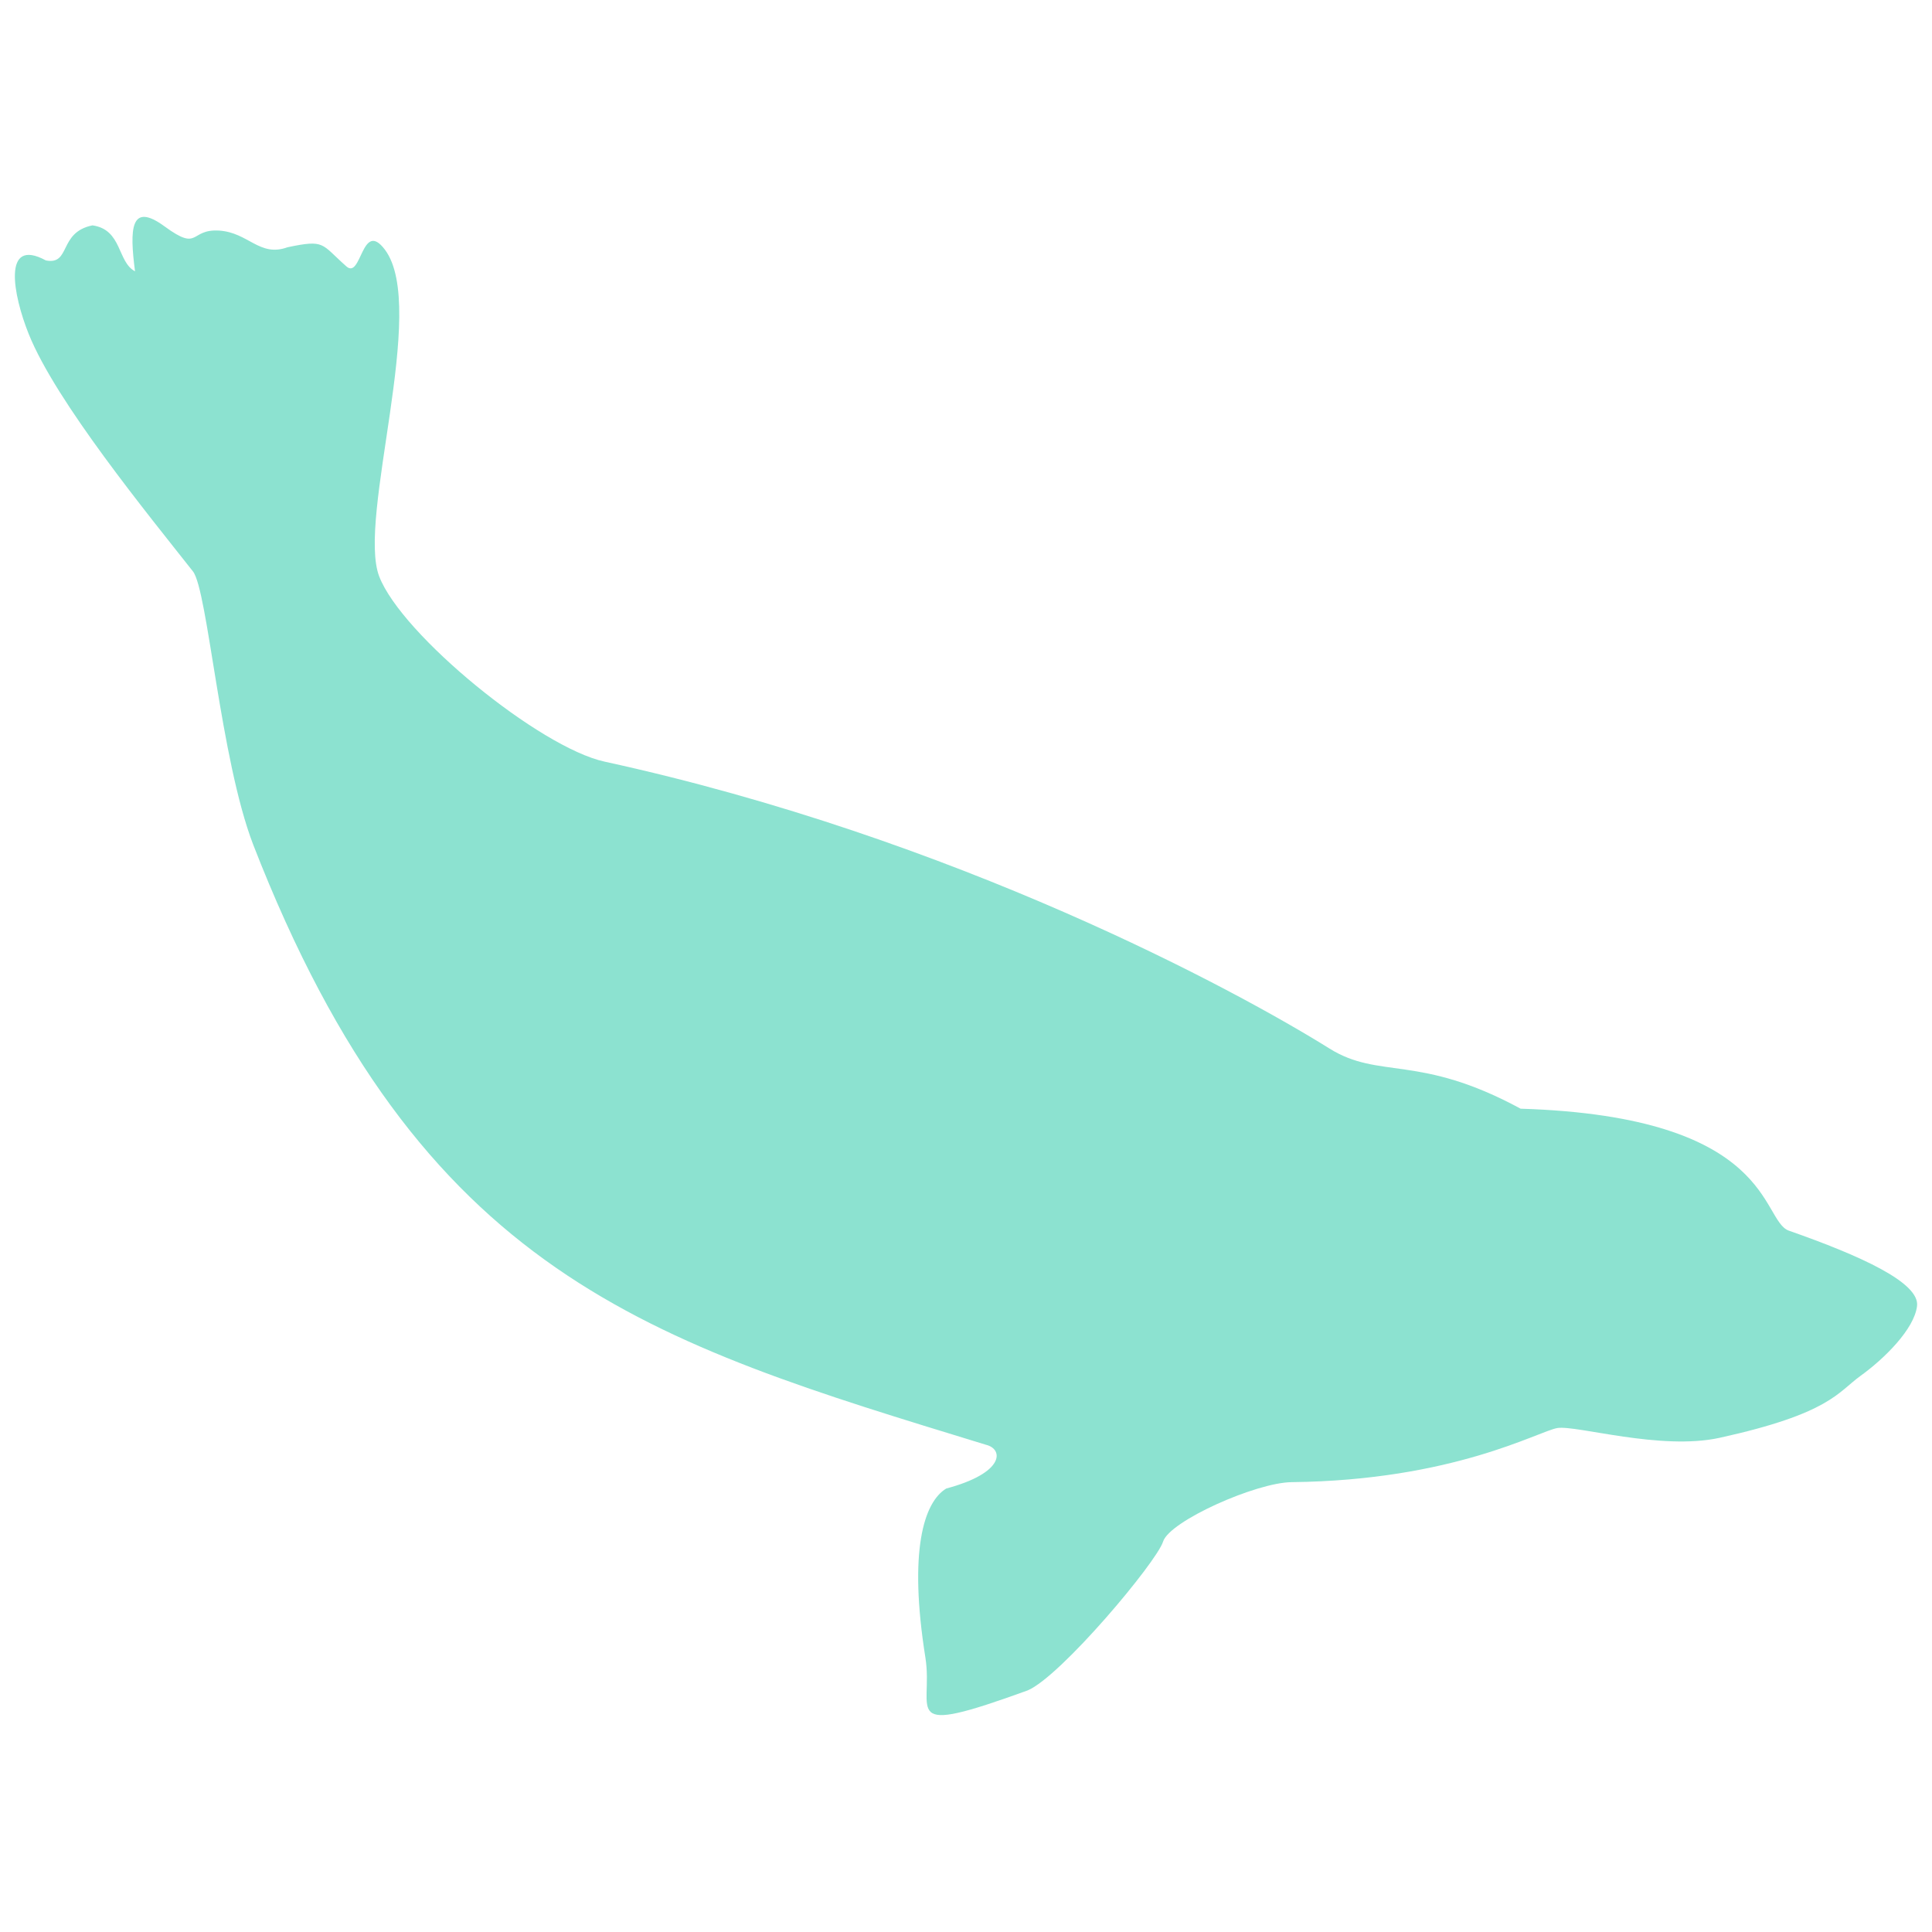 <?xml version="1.0" encoding="utf-8"?>
<svg xmlns="http://www.w3.org/2000/svg" id="Layer_1" version="1.1" viewBox="0 0 975 975">
  
  <defs>
    <style>
      .st0 {
        fill: #8ce2d0;
      }
    </style>
  </defs>
  <g id="_x31__2">
    <path class="st0" d="M902.83,621.09c-14.47-5.03-6.96-57.63-135.44-61.58-51.4-27.87-71.24-14.56-96.53-30.4-46.85-29.25-188.51-106.06-365.77-144.75-32.72-7.13-102.37-63.98-113.71-93.44-11.34-29.37,24.82-135.48,2.92-164.85-11.77-15.72-11.85,15.28-19.54,8.33-12.84-11.34-10.52-13.65-29.67-9.62-14.17,5.15-19.66-7.51-34.61-8.42-14.94-.86-9.66,10.9-27.31-2.02-17.52-12.88-17.78,1.42-15.03,22.58-9.01-4.72-6.4-21.04-21.47-23.19-17.31,3.48-10.82,20.18-23.53,17.69-22.2-12.02-16.53,17.48-8.68,37.06,13.7,34.27,60.46,91.38,82.92,119.89,7.47,9.62,13.74,94.42,30.36,137.8,84.64,217.75,199.46,250.77,369.85,302.95,8.97,2.19,9.45,14.21-20.05,22.07-11.34,6.87-19.11,31.47-10.52,85.41,4.25,27.14-14.26,40.37,51.57,16.49,16.7-7,65.1-64.75,68.36-75.1,3.26-10.39,46.89-29.8,64.84-30.01,81.84-.9,124.57-25.72,134.15-27.31,9.62-1.54,52.04,11.47,81.84,4.94,55.61-12.24,59.52-22.89,71.24-31.35,11.81-8.5,27.05-23.49,28.43-35.17,1.42-11.77-28.43-25.33-64.62-38Z"/>
  </g>
</svg>